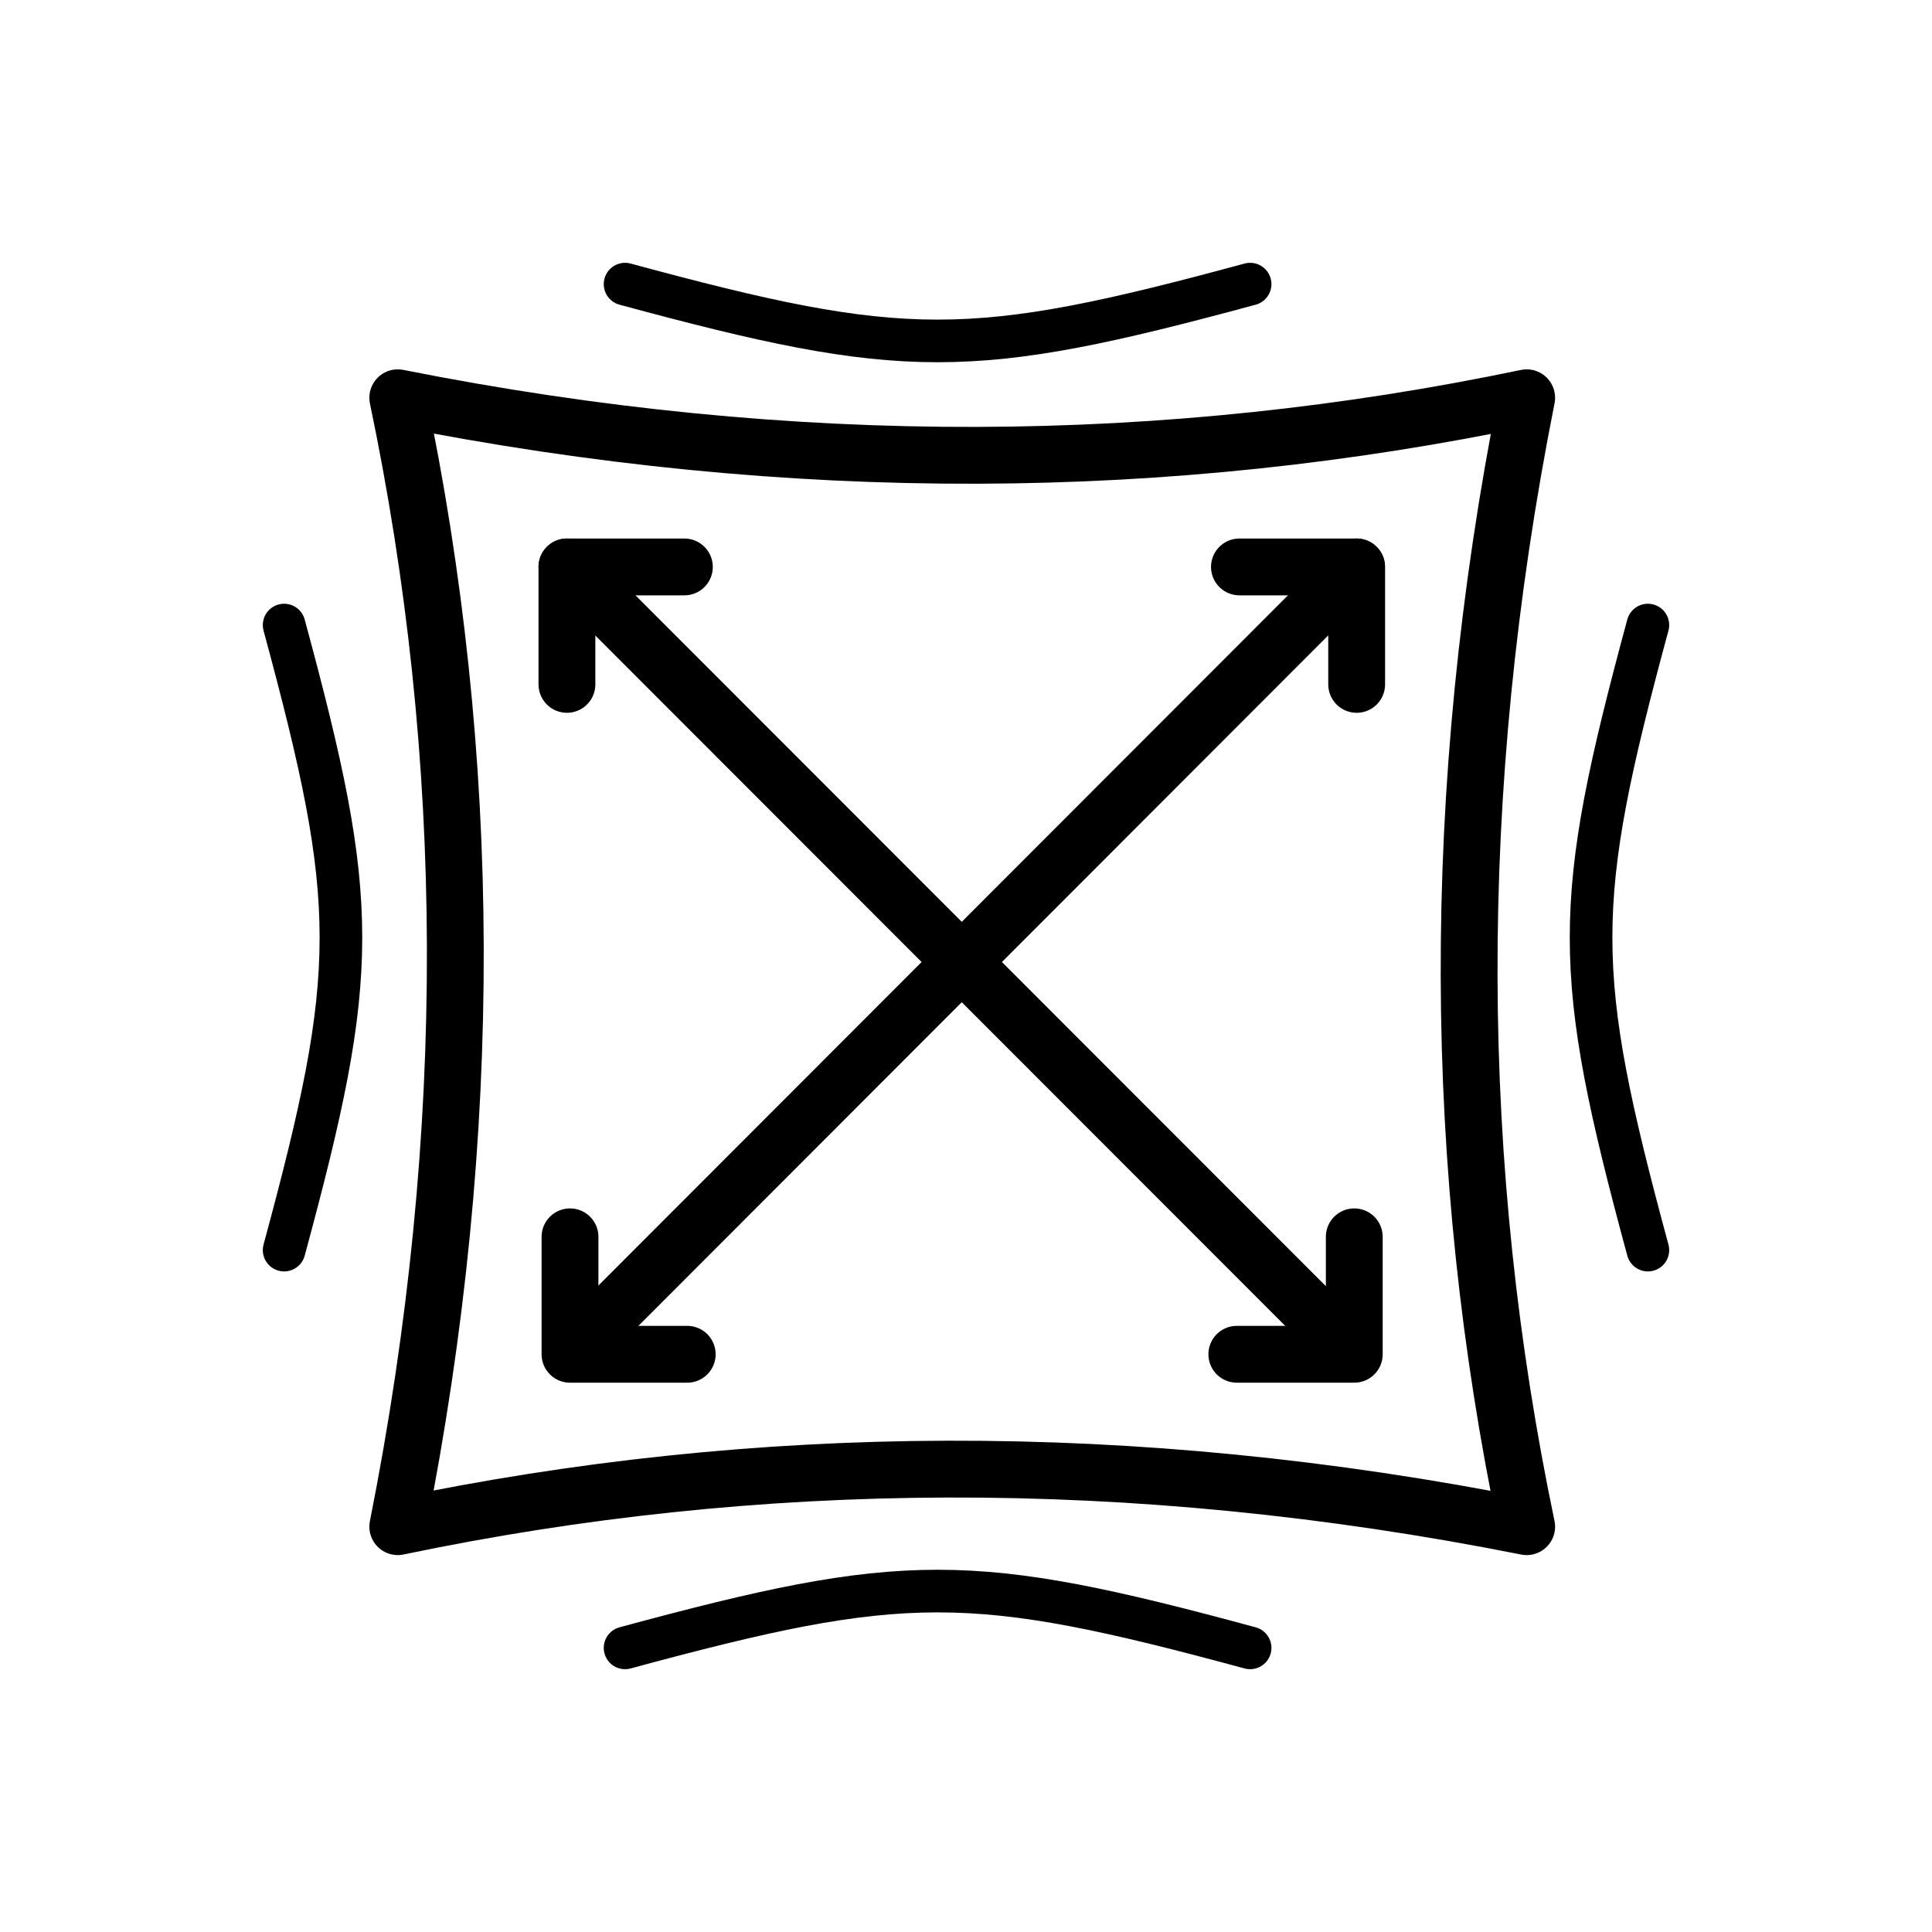 <?xml version="1.0" encoding="UTF-8"?>
<svg xmlns="http://www.w3.org/2000/svg" width="34" height="34" viewBox="0 0 34 34" fill="none">
  <rect width="34" height="34" fill="white"></rect>
  <path d="M7 26.867C8.386 19.895 8.315 13.287 7 7C13.972 8.386 20.581 8.315 26.867 7C25.481 13.972 25.552 20.581 26.867 26.867C19.895 25.481 13.287 25.552 7 26.867Z" stroke="black" stroke-linecap="round" stroke-linejoin="round"></path>
  <path d="M9.977 12.044V9.977H12.044" stroke="black" stroke-linecap="round" stroke-linejoin="round"></path>
  <path d="M23.775 23.784L9.977 9.977" stroke="black" stroke-linecap="round" stroke-linejoin="round"></path>
  <path d="M21.766 23.833H23.833V21.766" stroke="black" stroke-linecap="round" stroke-linejoin="round"></path>
  <path d="M23.875 12.044V9.977H21.812" stroke="black" stroke-linecap="round" stroke-linejoin="round"></path>
  <path d="M10.078 23.784L23.872 9.977" stroke="black" stroke-linecap="round" stroke-linejoin="round"></path>
  <path d="M12.094 23.833H10.031V21.766" stroke="black" stroke-linecap="round" stroke-linejoin="round"></path>
  <path d="M29 11C27.667 15.921 27.667 17.079 29 22" stroke="black" stroke-width="0.75" stroke-linecap="round"></path>
  <path d="M5 22C6.333 17.079 6.333 15.921 5 11" stroke="black" stroke-width="0.75" stroke-linecap="round"></path>
  <path d="M11 5C15.921 6.333 17.079 6.333 22 5" stroke="black" stroke-width="0.75" stroke-linecap="round"></path>
  <path d="M22 29C17.079 27.667 15.921 27.667 11 29" stroke="black" stroke-width="0.75" stroke-linecap="round"></path>
</svg>
